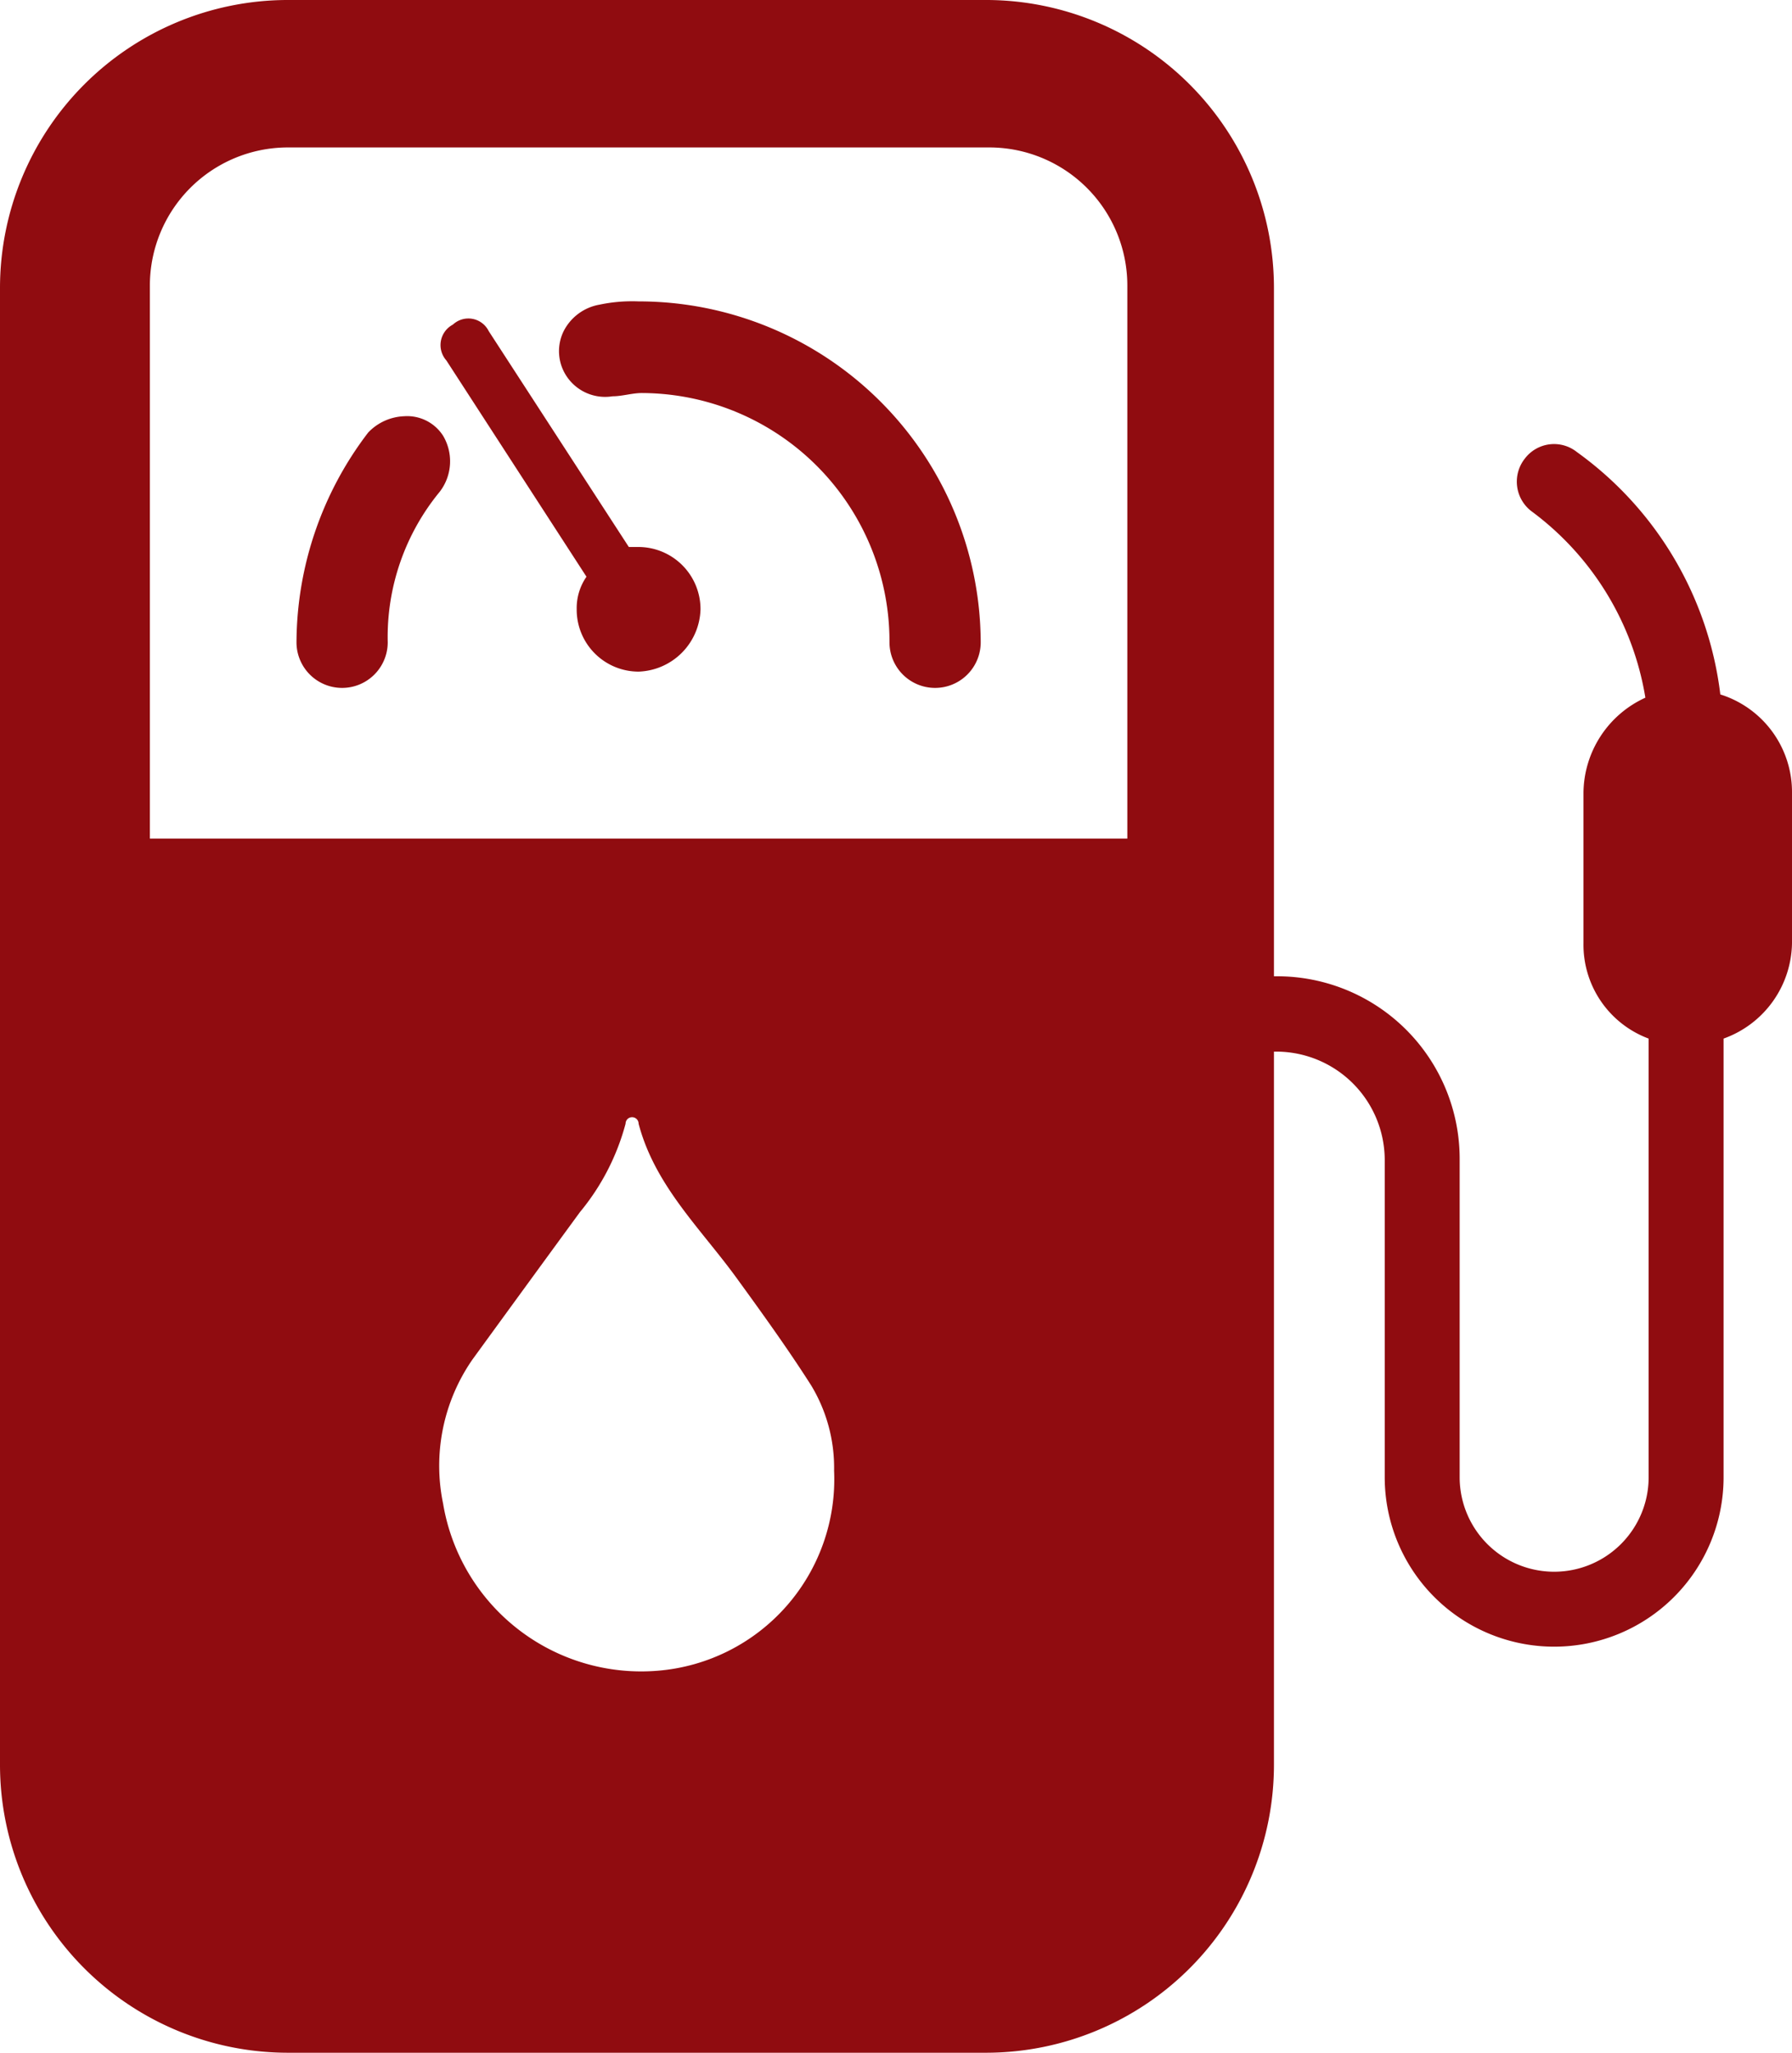 <?xml version="1.0" encoding="UTF-8"?> <svg xmlns="http://www.w3.org/2000/svg" width="44" height="50.4" viewBox="0 0 44 50.4"><defs><style> .cls-1 { fill: #900c10; fill-rule: evenodd; } </style></defs><path id="icon-gas" class="cls-1" d="M1219.42,4140.41a1.285,1.285,0,0,0-.88.4,8.526,8.526,0,0,0-1.76,5.15,1.12,1.12,0,1,0,2.24,0,5.614,5.614,0,0,1,1.28-3.7,1.228,1.228,0,0,0,.08-1.37A1.047,1.047,0,0,0,1219.42,4140.41Zm5.76-2.82a3.9,3.9,0,0,0-.96.08,1.224,1.224,0,0,0-.88.65,1.113,1.113,0,0,0,.08,1.12,1.137,1.137,0,0,0,1.12.48c0.24,0,.48-0.08.72-0.08a6.1,6.1,0,0,1,6.08,6.12,1.12,1.12,0,1,0,2.24,0A8.4,8.4,0,0,0,1225.18,4137.59Zm0,6.03h-0.24l-3.44-5.3a0.557,0.557,0,0,0-.88-0.16,0.568,0.568,0,0,0-.16.88l3.44,5.31a1.352,1.352,0,0,0-.24.8,1.521,1.521,0,0,0,1.52,1.53,1.575,1.575,0,0,0,1.52-1.53A1.527,1.527,0,0,0,1225.18,4143.62Zm-15.68,29.89a7.072,7.072,0,0,0,7.04,7.08h17.2a7.072,7.072,0,0,0,7.04-7.08v-17.5h0.08a2.666,2.666,0,0,1,2.64,2.65v7.8a4.16,4.16,0,1,0,8.32,0v-10.77a2.53,2.53,0,0,0,1.68-2.34v-3.69a2.512,2.512,0,0,0-1.76-2.42,8.6,8.6,0,0,0-3.52-5.95,0.9,0.9,0,0,0-1.28.16,0.913,0.913,0,0,0,.16,1.29,7.126,7.126,0,0,1,2.8,4.58,2.592,2.592,0,0,0-1.52,2.34v3.69a2.459,2.459,0,0,0,1.6,2.34v10.77a2.32,2.32,0,1,1-4.64,0v-7.8a4.483,4.483,0,0,0-4.48-4.5h-0.08v-16.89a7.072,7.072,0,0,0-7.04-7.08h-17.2a7.072,7.072,0,0,0-7.04,7.08v36.24Zm3.68-36.32a3.391,3.391,0,0,1,3.36-3.38h17.28a3.391,3.391,0,0,1,3.36,3.38v13.59h-24v-13.59Zm12.48,34.02a4.932,4.932,0,0,1-5.28-4.1,4.577,4.577,0,0,1,.72-3.54q1.32-1.815,2.64-3.62a5.7,5.7,0,0,0,1.12-2.17,0.16,0.16,0,1,1,.32,0c0.4,1.52,1.52,2.57,2.4,3.78,0.64,0.88,1.28,1.77,1.84,2.65a3.91,3.91,0,0,1,.56,2.09A4.716,4.716,0,0,1,1225.66,4171.21Z" transform="translate(-1209.5 -4130.19)"></path></svg> 